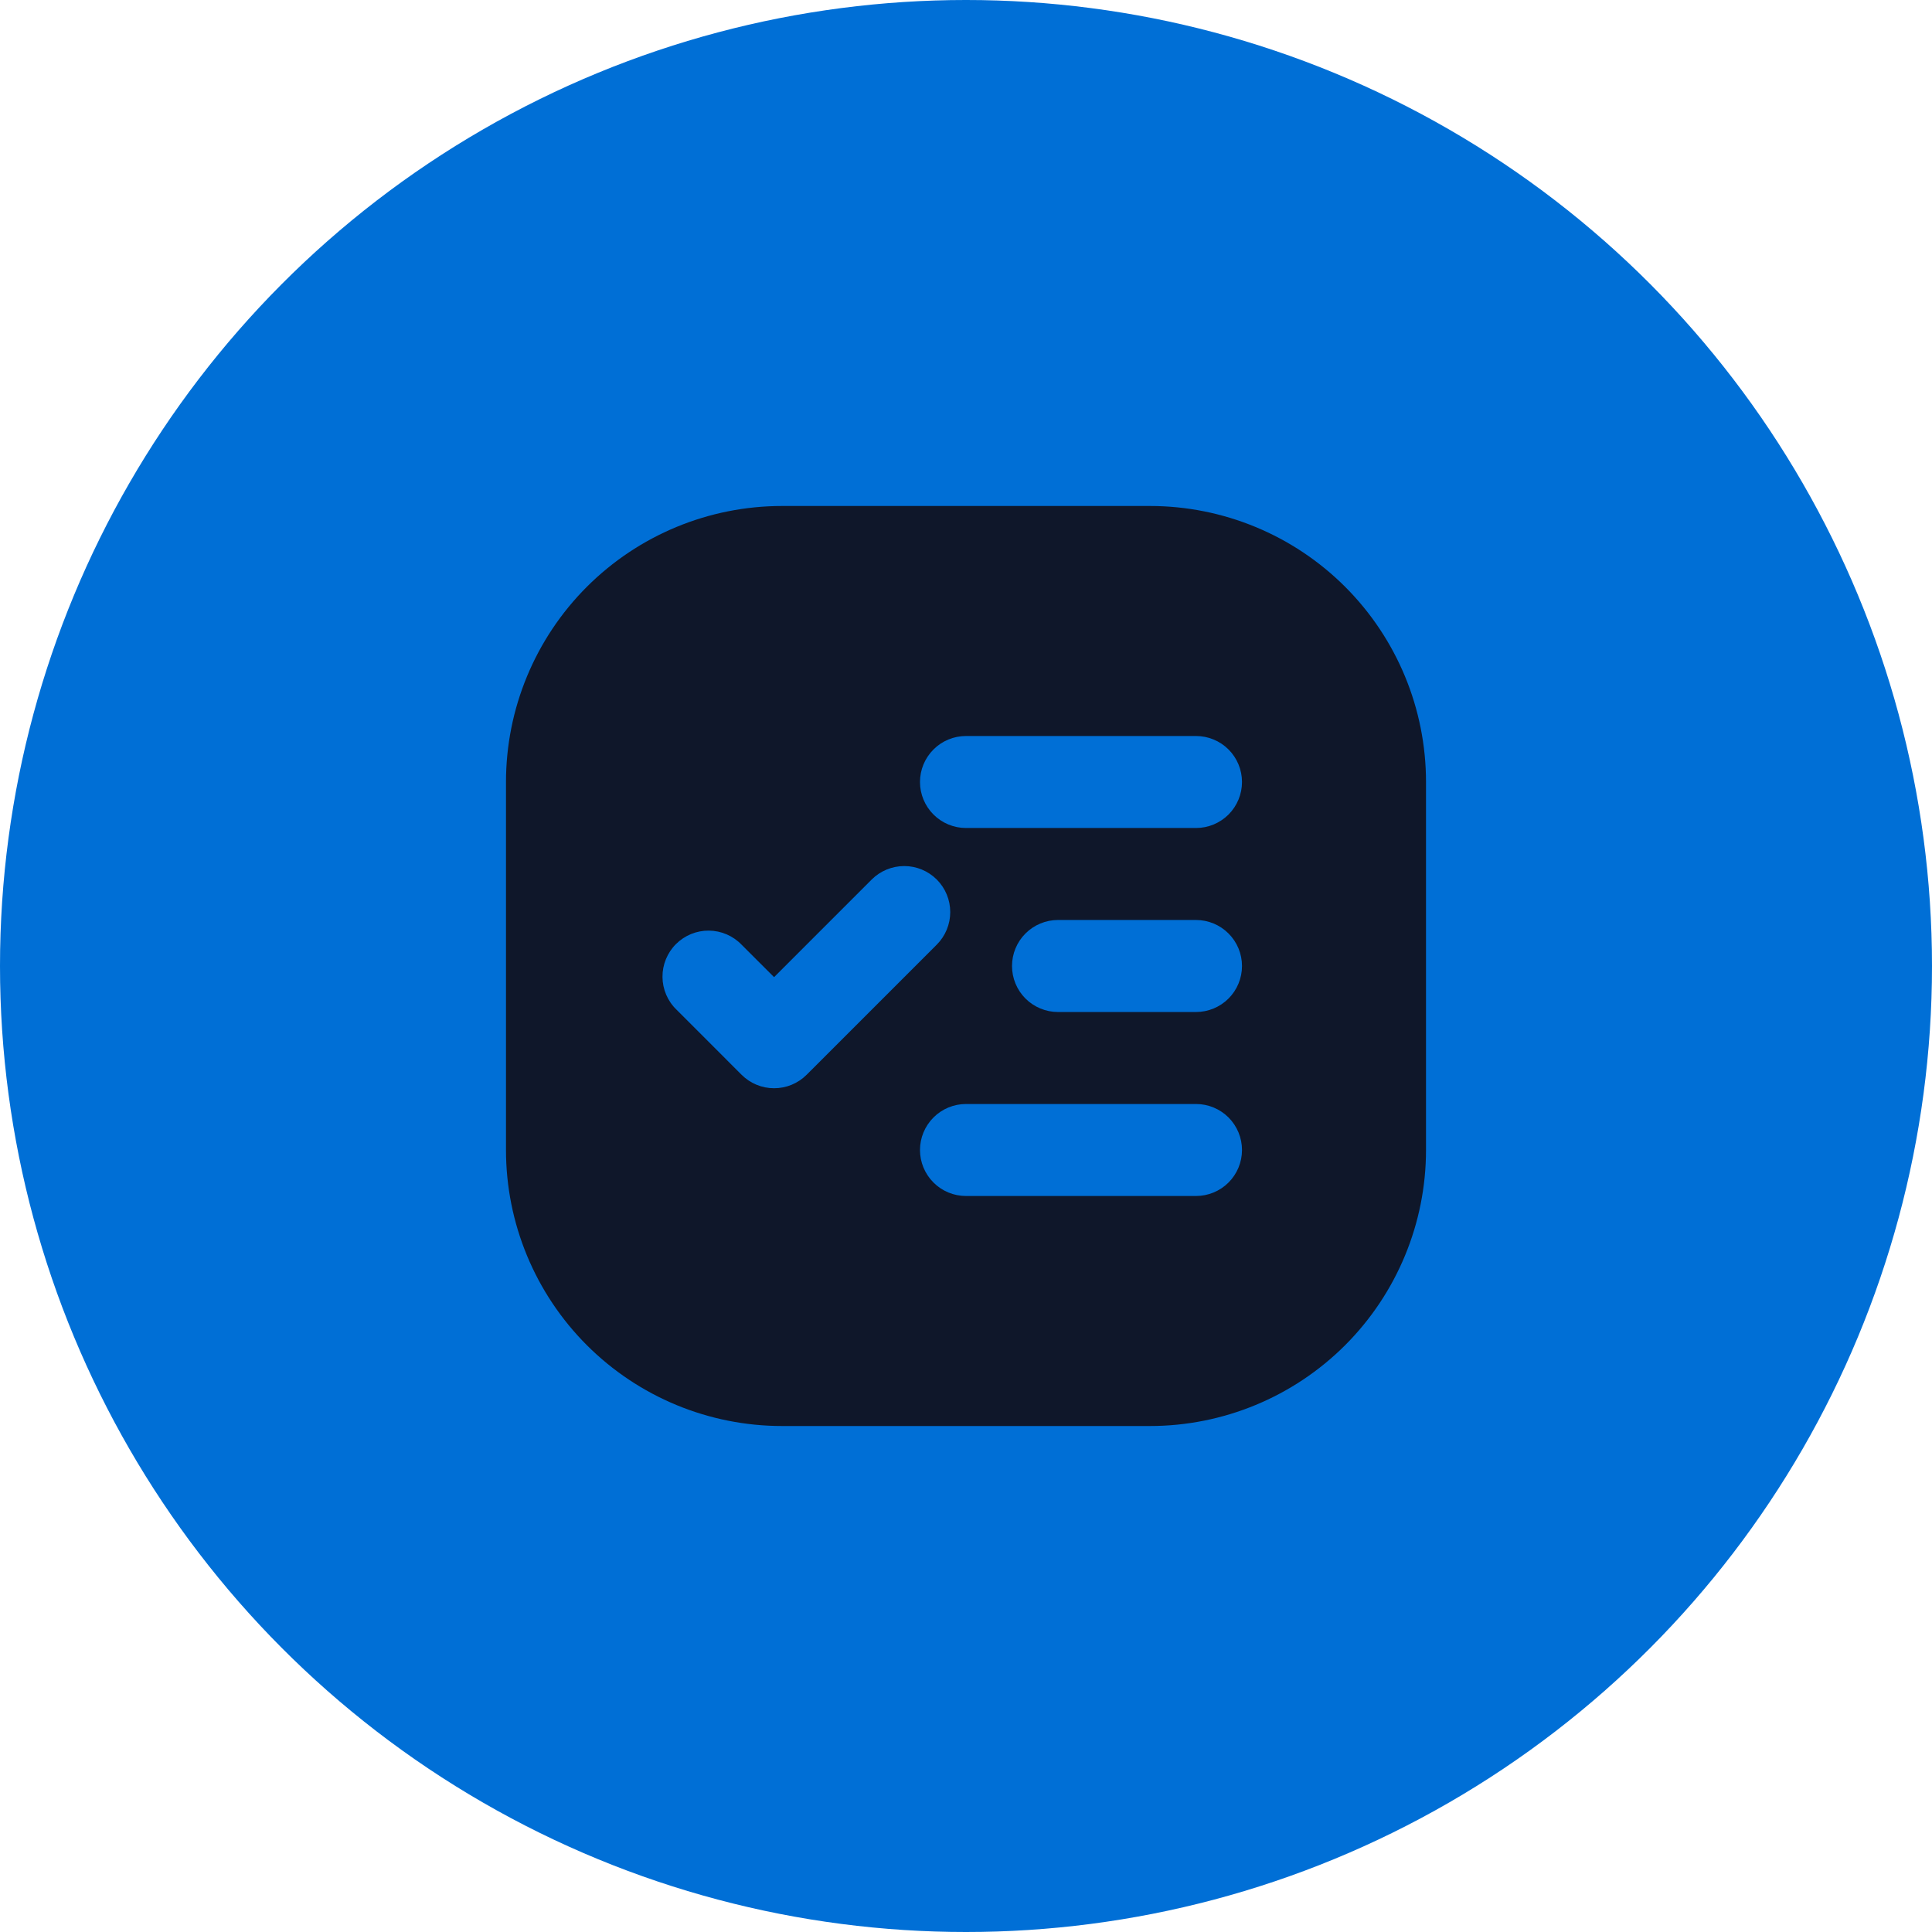 <svg width="70" height="70" viewBox="0 0 70 70" fill="none" xmlns="http://www.w3.org/2000/svg">
<circle cx="35" cy="35" r="35" fill="#006FD6"/>
<path d="M28.333 18.333H41.667C44.319 18.333 46.862 19.387 48.738 21.262C50.613 23.138 51.667 25.681 51.667 28.333V41.667C51.667 44.319 50.613 46.862 48.738 48.738C46.862 50.613 44.319 51.667 41.667 51.667H28.333C25.681 51.667 23.138 50.613 21.262 48.738C19.387 46.862 18.333 44.319 18.333 41.667V28.333C18.333 25.681 19.387 23.138 21.262 21.262C23.138 19.387 25.681 18.333 28.333 18.333V18.333ZM38.333 33.333C37.891 33.333 37.467 33.509 37.155 33.822C36.842 34.134 36.667 34.558 36.667 35C36.667 35.442 36.842 35.866 37.155 36.179C37.467 36.491 37.891 36.667 38.333 36.667H43.333C43.775 36.667 44.199 36.491 44.512 36.179C44.824 35.866 45 35.442 45 35C45 34.558 44.824 34.134 44.512 33.822C44.199 33.509 43.775 33.333 43.333 33.333H38.333ZM35 40C34.558 40 34.134 40.176 33.822 40.488C33.509 40.801 33.333 41.225 33.333 41.667C33.333 42.109 33.509 42.533 33.822 42.845C34.134 43.158 34.558 43.333 35 43.333H43.333C43.775 43.333 44.199 43.158 44.512 42.845C44.824 42.533 45 42.109 45 41.667C45 41.225 44.824 40.801 44.512 40.488C44.199 40.176 43.775 40 43.333 40H35ZM35 26.667C34.558 26.667 34.134 26.842 33.822 27.155C33.509 27.467 33.333 27.891 33.333 28.333C33.333 28.775 33.509 29.199 33.822 29.512C34.134 29.824 34.558 30 35 30H43.333C43.775 30 44.199 29.824 44.512 29.512C44.824 29.199 45 28.775 45 28.333C45 27.891 44.824 27.467 44.512 27.155C44.199 26.842 43.775 26.667 43.333 26.667H35ZM28.047 35.405L26.868 34.227C26.715 34.068 26.531 33.941 26.327 33.853C26.124 33.766 25.905 33.72 25.684 33.718C25.463 33.716 25.243 33.758 25.038 33.842C24.834 33.926 24.648 34.05 24.491 34.206C24.334 34.362 24.211 34.549 24.127 34.754C24.043 34.958 24.001 35.178 24.003 35.399C24.005 35.62 24.051 35.839 24.138 36.042C24.226 36.246 24.352 36.43 24.512 36.583L26.868 38.94C27.023 39.095 27.207 39.218 27.409 39.302C27.612 39.386 27.828 39.429 28.047 39.429C28.267 39.429 28.483 39.386 28.686 39.302C28.888 39.218 29.072 39.095 29.227 38.94L33.94 34.227C34.253 33.914 34.429 33.49 34.429 33.048C34.43 32.606 34.254 32.181 33.942 31.868C33.629 31.555 33.205 31.379 32.763 31.379C32.321 31.379 31.896 31.554 31.583 31.867L28.047 35.403V35.405Z" fill="#0F172A"/>
</svg>
